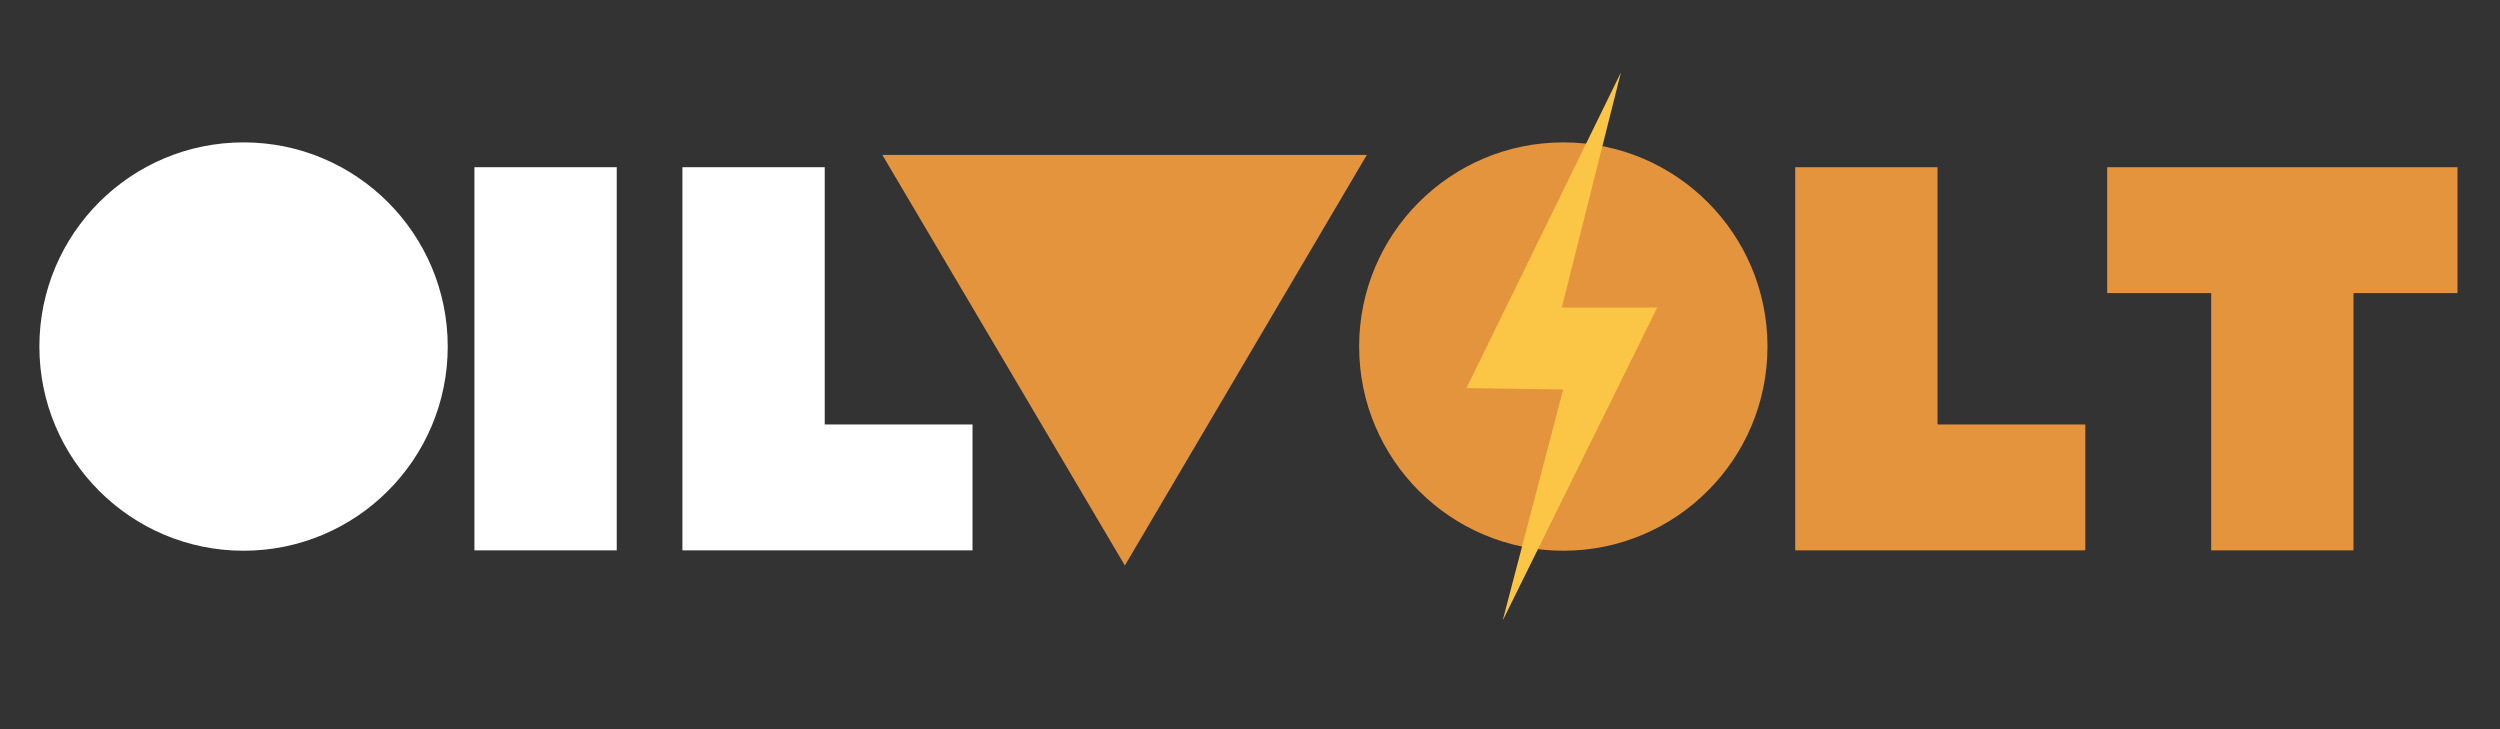 <svg xmlns="http://www.w3.org/2000/svg" xmlns:xlink="http://www.w3.org/1999/xlink" width="1200" zoomAndPan="magnify" viewBox="0 0 900 262.5" height="350" preserveAspectRatio="xMidYMid meet" version="1.0"><rect x="0" y="0" width="900" height="262.5" fill="#333333" stroke="none"/><defs><g/><clipPath id="1f1c2ebd23"><path d="M 527.918 26 L 596.543 26 L 596.543 223.48 L 527.918 223.48 Z M 527.918 26 " clip-rule="nonzero"/></clipPath></defs><g fill="#ffffff" fill-opacity="1"><g transform="translate(12.208, 193.925)"><g><path d="M 75.473 -142.668 C 34.879 -142.668 1.969 -109.758 1.969 -69.168 C 1.969 -28.574 34.879 4.336 75.473 4.336 C 116.066 4.336 148.973 -28.574 148.973 -69.168 C 148.973 -109.758 116.066 -142.668 75.473 -142.668 Z M 75.473 -142.668 "/></g></g></g><g fill="#000000" fill-opacity="1"><g transform="translate(164.145, 193.925)"><g/></g></g><g fill="#000000" fill-opacity="1"><g transform="translate(243.164, 193.925)"><g/></g></g><g fill="#e4943c" fill-opacity="1"><g transform="translate(322.188, 193.925)"><g><path d="M 169.859 -138.137 L -4.531 -138.137 L 82.762 9.656 Z M 169.859 -138.137 "/></g></g></g><g fill="#e4943c" fill-opacity="1"><g transform="translate(487.319, 193.925)"><g><path d="M 75.473 -142.668 C 34.879 -142.668 1.969 -109.758 1.969 -69.168 C 1.969 -28.574 34.879 4.336 75.473 4.336 C 116.066 4.336 148.973 -28.574 148.973 -69.168 C 148.973 -109.758 116.066 -142.668 75.473 -142.668 Z M 75.473 -142.668 "/></g></g></g><g clip-path="url(#1f1c2ebd23)"><path fill="#fbc646" d="M 527.918 139.723 C 527.926 139.715 549.672 95.266 583.527 26.086 C 576.438 54.297 569.34 82.5 562.25 110.707 C 573.707 110.707 585.164 110.707 596.609 110.707 C 567.52 169.609 540.977 223.367 540.969 223.375 C 540.969 223.367 562.73 140.203 562.73 140.203 C 562.73 140.207 527.918 139.723 527.918 139.723 Z M 527.918 139.723 " fill-opacity="1" fill-rule="nonzero"/></g><g fill="#ffffff" fill-opacity="1"><g transform="translate(158.97, 198.129)"><g><path d="M 63.055 -137.934 L 11.824 -137.934 L 11.824 0 L 63.055 0 Z M 63.055 -137.934 "/></g></g></g><g fill="#ffffff" fill-opacity="1"><g transform="translate(233.846, 198.129)"><g><path d="M 63.055 -137.934 L 11.824 -137.934 L 11.824 0 L 116.258 0 L 116.258 -45.32 L 63.055 -45.32 Z M 63.055 -137.934 "/></g></g></g><g fill="#e4943c" fill-opacity="1"><g transform="translate(634.454, 198.13)"><g><path d="M 63.055 -137.934 L 11.824 -137.934 L 11.824 0 L 116.258 0 L 116.258 -45.32 L 63.055 -45.32 Z M 63.055 -137.934 "/></g></g></g><g fill="#e4943c" fill-opacity="1"><g transform="translate(754.65, 198.13)"><g><path d="M 3.941 -137.934 L 3.941 -92.613 L 41.379 -92.613 L 41.379 0 L 92.613 0 L 92.613 -92.613 L 130.051 -92.613 L 130.051 -137.934 Z M 3.941 -137.934 "/></g></g></g></svg>